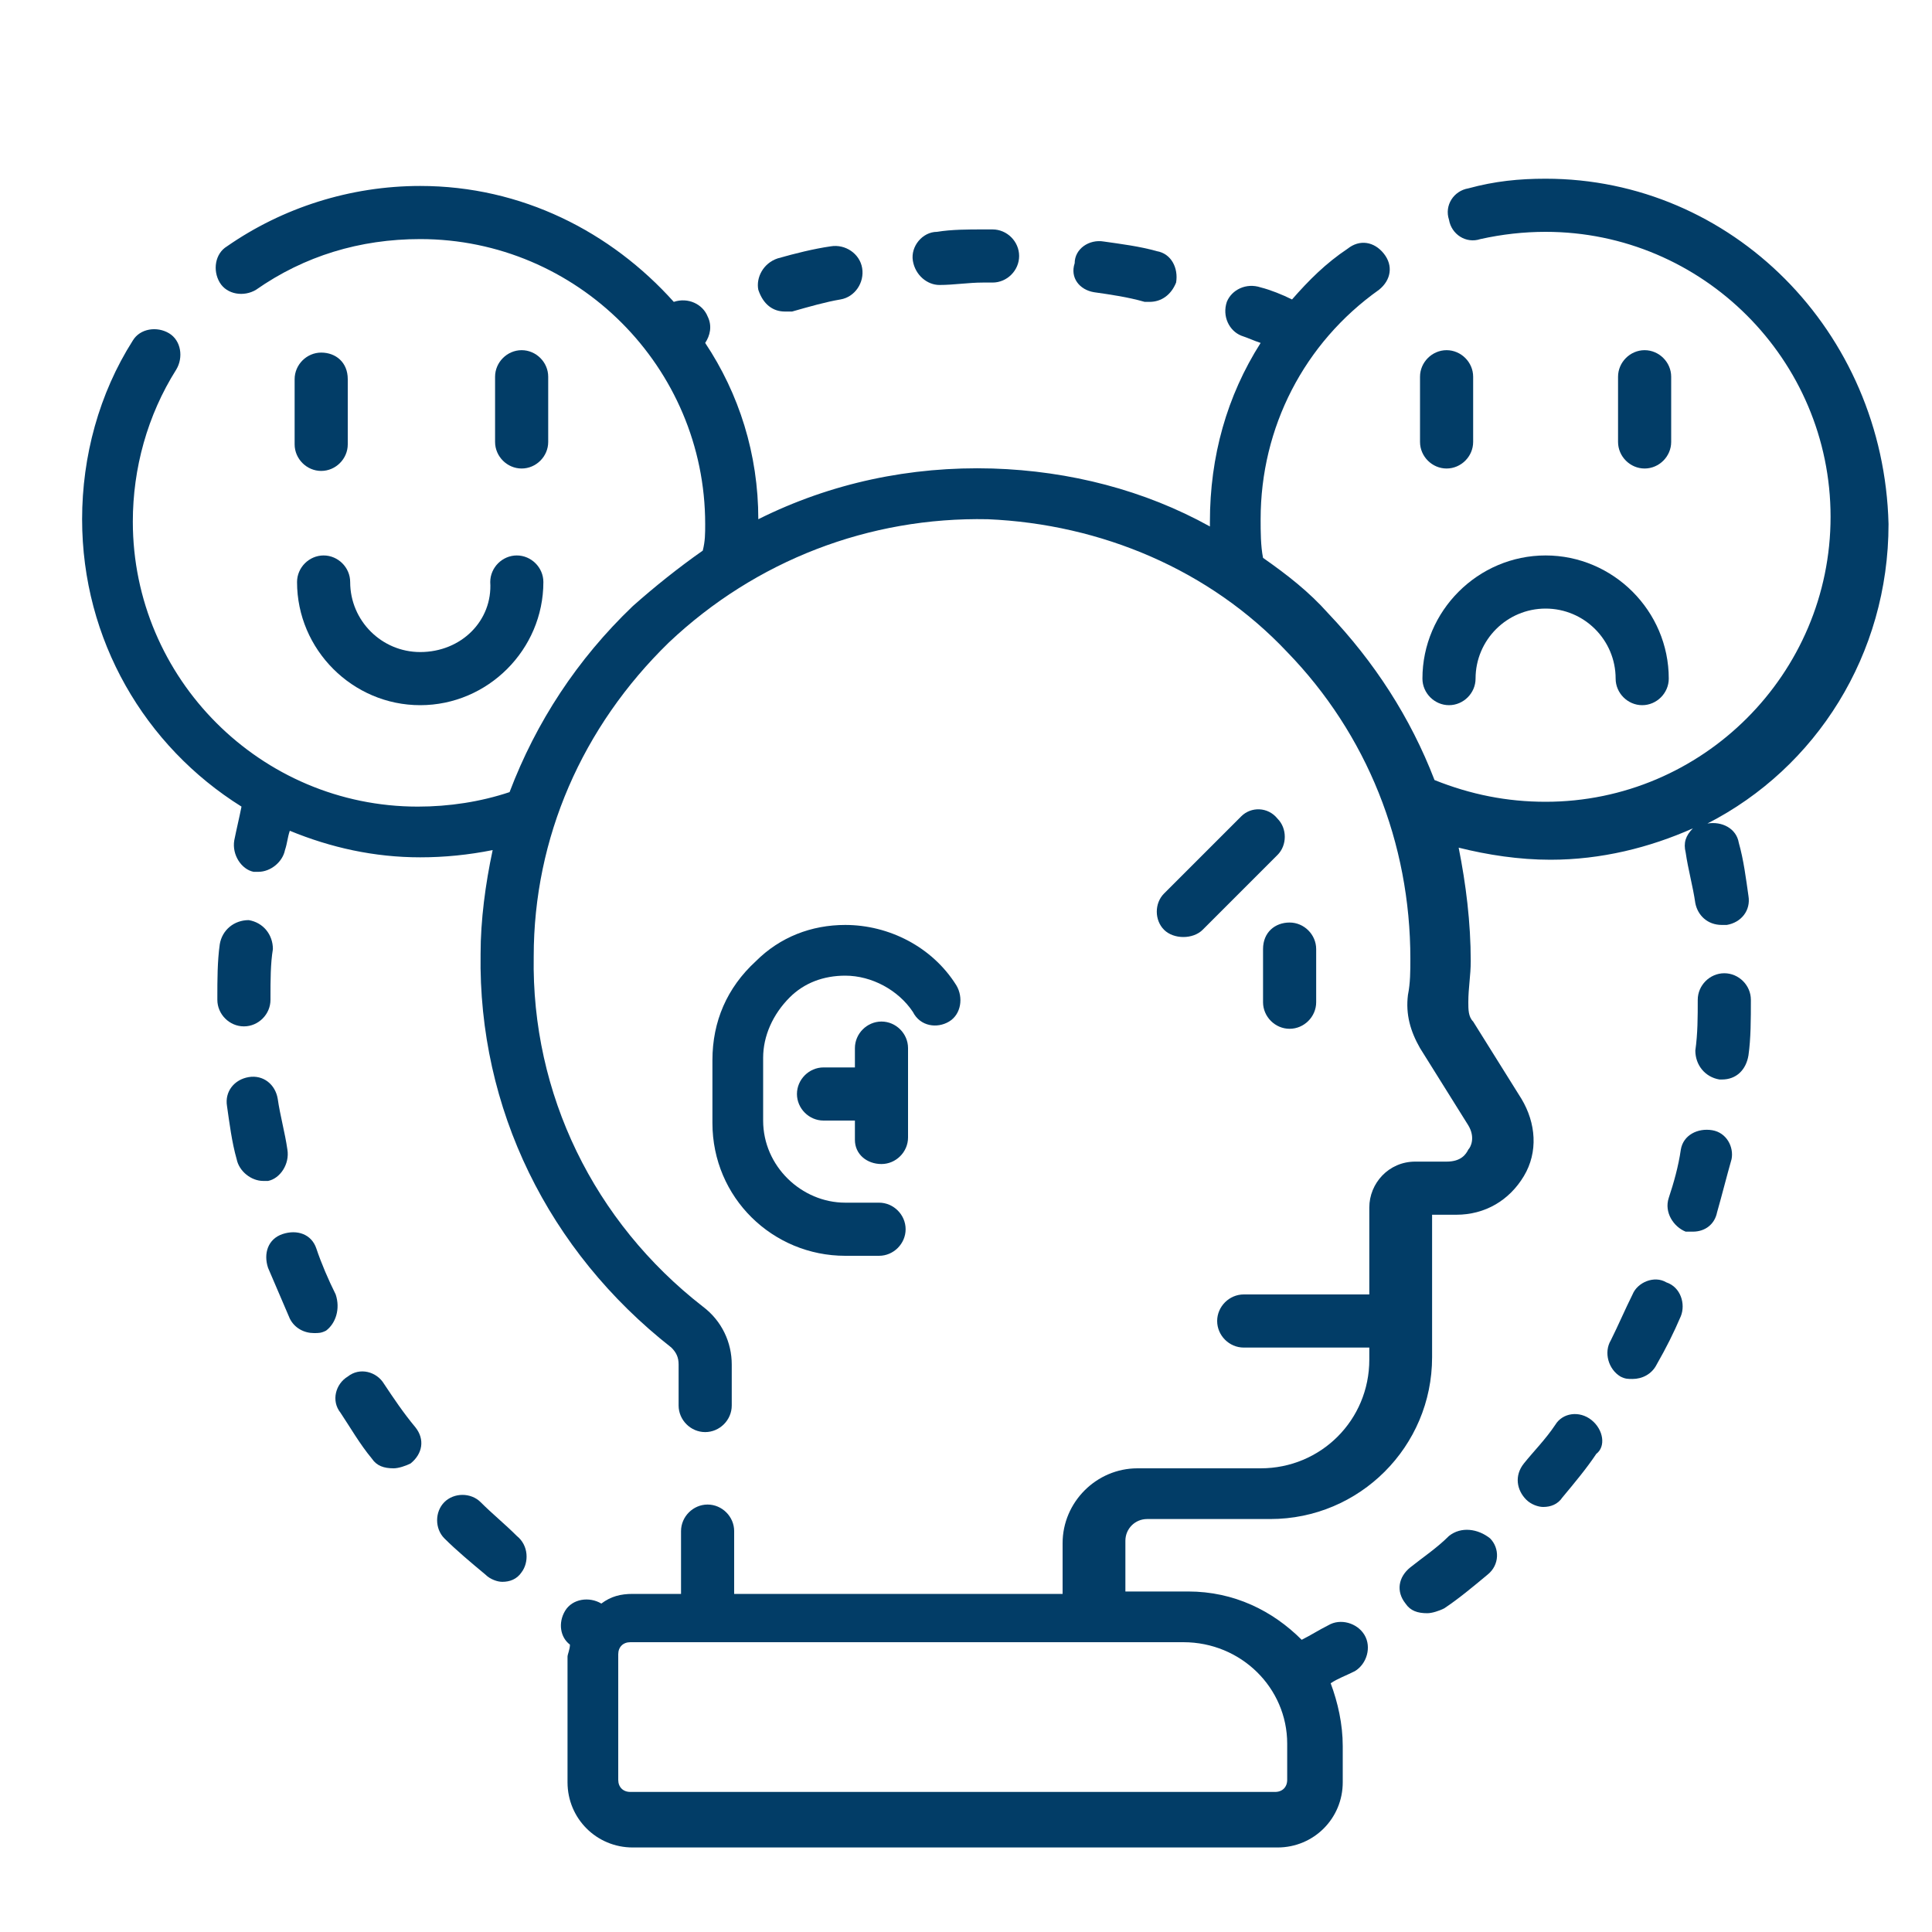 <?xml version="1.0" encoding="utf-8"?>
<!-- Generator: Adobe Illustrator 26.0.1, SVG Export Plug-In . SVG Version: 6.00 Build 0)  -->
<svg version="1.1" id="Layer_1" xmlns="http://www.w3.org/2000/svg" xmlns:xlink="http://www.w3.org/1999/xlink" x="0px" y="0px"
	 viewBox="0 0 80 80" style="enable-background:new 0 0 80 80;" xml:space="preserve">
<style type="text/css">
	.st0{fill:#023d67;}
</style>
<g>
	<g>
		<g>
			<path class="st0" d="M32.5,12.9c0.1,0,0.2,0,0.3,0c0.7-0.2,1.4-0.4,2-0.5c0.6-0.1,1-0.7,0.9-1.3c-0.1-0.6-0.7-1-1.3-0.9
				c-0.7,0.1-1.5,0.3-2.2,0.5c-0.6,0.2-0.9,0.8-0.8,1.3C31.6,12.6,32,12.9,32.5,12.9z"/>
			<path class="st0" d="M45.3,12.1c0.7,0.1,1.4,0.2,2.1,0.4c0.1,0,0.2,0,0.2,0c0.5,0,0.9-0.3,1.1-0.8c0.1-0.6-0.2-1.2-0.8-1.3
				c-0.7-0.2-1.5-0.3-2.2-0.4c-0.6-0.1-1.2,0.3-1.2,0.9C44.3,11.5,44.7,12,45.3,12.1L45.3,12.1z"/>
			<path class="st0" d="M38.9,11.8C39,11.8,39,11.8,38.9,11.8c0.6,0,1.2-0.1,1.8-0.1c0.1,0,0.2,0,0.4,0c0,0,0,0,0,0
				c0.6,0,1.1-0.5,1.1-1.1c0-0.6-0.5-1.1-1.1-1.1c-0.1,0-0.3,0-0.4,0c-0.6,0-1.3,0-1.9,0.1c-0.6,0-1.1,0.6-1,1.2
				C37.9,11.4,38.4,11.8,38.9,11.8L38.9,11.8z"/>
			<path class="st0" d="M71.4,40.3L71.4,40.3c-0.6,0-1.1,0.5-1.1,1.1c0,0.7,0,1.4-0.1,2.1c0,0.6,0.4,1.1,1,1.2c0,0,0.1,0,0.1,0
				c0.6,0,1-0.4,1.1-1c0.1-0.7,0.1-1.5,0.1-2.3C72.5,40.8,72,40.3,71.4,40.3z"/>
			<path class="st0" d="M70.9,46.8c-0.6-0.1-1.2,0.2-1.3,0.8c-0.1,0.7-0.3,1.4-0.5,2c-0.2,0.6,0.2,1.2,0.7,1.4c0.1,0,0.2,0,0.3,0
				c0.5,0,0.9-0.3,1-0.8c0.2-0.7,0.4-1.5,0.6-2.2C71.8,47.5,71.5,46.9,70.9,46.8z"/>
			<path class="st0" d="M69,53.1c-0.5-0.3-1.2,0-1.4,0.5c-0.3,0.6-0.6,1.3-0.9,1.9c-0.3,0.5-0.1,1.2,0.4,1.5
				c0.2,0.1,0.3,0.1,0.5,0.1c0.4,0,0.8-0.2,1-0.6c0.4-0.7,0.7-1.3,1-2C69.8,54,69.6,53.3,69,53.1L69,53.1z"/>
			<path class="st0" d="M65.9,58.8c-0.5-0.4-1.2-0.3-1.5,0.2c-0.4,0.6-0.9,1.1-1.3,1.6c-0.4,0.5-0.3,1.1,0.1,1.5
				c0.2,0.2,0.5,0.3,0.7,0.3c0.3,0,0.6-0.1,0.8-0.4c0.5-0.6,1-1.2,1.4-1.8C66.5,59.9,66.4,59.2,65.9,58.8L65.9,58.8z"/>
			<path class="st0" d="M60,63.6c-0.5,0.5-1.1,0.9-1.6,1.3c-0.5,0.4-0.6,1-0.2,1.5c0.2,0.3,0.5,0.4,0.9,0.4c0.2,0,0.5-0.1,0.7-0.2
				c0.6-0.4,1.2-0.9,1.8-1.4c0.5-0.4,0.5-1.1,0.1-1.5C61.2,63.3,60.5,63.2,60,63.6z"/>
			<path class="st0" d="M21.4,63.6c-0.5-0.5-1-0.9-1.5-1.4c-0.4-0.4-1.1-0.4-1.5,0c-0.4,0.4-0.4,1.1,0,1.5c0.5,0.5,1.1,1,1.7,1.5
				c0.2,0.2,0.5,0.3,0.7,0.3c0.3,0,0.6-0.1,0.8-0.4C21.9,64.7,21.9,64,21.4,63.6L21.4,63.6z"/>
			<path class="st0" d="M10.1,42.5L10.1,42.5c0.6,0,1.1-0.5,1.1-1.1l0-0.1c0-0.7,0-1.4,0.1-2c0-0.6-0.4-1.1-1-1.2
				c-0.6,0-1.1,0.4-1.2,1C9,39.8,9,40.6,9,41.3l0,0.1C9,42,9.5,42.5,10.1,42.5L10.1,42.5z"/>
			<path class="st0" d="M13.9,53.6c-0.3-0.6-0.6-1.3-0.8-1.9c-0.2-0.6-0.8-0.8-1.4-0.6c-0.6,0.2-0.8,0.8-0.6,1.4
				c0.3,0.7,0.6,1.4,0.9,2.1c0.2,0.4,0.6,0.6,1,0.6c0.2,0,0.3,0,0.5-0.1C13.9,54.8,14.1,54.2,13.9,53.6L13.9,53.6z"/>
			<path class="st0" d="M15.9,57.3c-0.3-0.5-1-0.7-1.5-0.3c-0.5,0.3-0.7,1-0.3,1.5c0.4,0.6,0.8,1.3,1.3,1.9c0.2,0.3,0.5,0.4,0.9,0.4
				c0.2,0,0.5-0.1,0.7-0.2c0.5-0.4,0.6-1,0.2-1.5C16.7,58.5,16.3,57.9,15.9,57.3z"/>
			<path class="st0" d="M11.9,47.6c-0.1-0.7-0.3-1.4-0.4-2.1c-0.1-0.6-0.6-1-1.2-0.9c-0.6,0.1-1,0.6-0.9,1.2
				c0.1,0.7,0.2,1.5,0.4,2.2c0.1,0.5,0.6,0.9,1.1,0.9c0.1,0,0.2,0,0.2,0C11.6,48.8,12,48.2,11.9,47.6z"/>
			<path class="st0" d="M17.4,27c-1.6,0-2.9-1.3-2.9-2.9c0-0.6-0.5-1.1-1.1-1.1c-0.6,0-1.1,0.5-1.1,1.1c0,2.8,2.3,5.1,5.1,5.1
				c2.8,0,5.1-2.3,5.1-5.1c0-0.6-0.5-1.1-1.1-1.1s-1.1,0.5-1.1,1.1C20.4,25.7,19.1,27,17.4,27z"/>
			<path class="st0" d="M13.3,14.6c-0.6,0-1.1,0.5-1.1,1.1v2.7c0,0.6,0.5,1.1,1.1,1.1c0.6,0,1.1-0.5,1.1-1.1v-2.7
				C14.4,15,13.9,14.6,13.3,14.6z"/>
			<path class="st0" d="M21.6,19.4c0.6,0,1.1-0.5,1.1-1.1v-2.7c0-0.6-0.5-1.1-1.1-1.1c-0.6,0-1.1,0.5-1.1,1.1v2.7
				C20.5,18.9,21,19.4,21.6,19.4z"/>
			<path class="st0" d="M64,7.4c-1.1,0-2.1,0.1-3.2,0.4c-0.6,0.1-1,0.7-0.8,1.3c0.1,0.6,0.7,1,1.3,0.8c0.9-0.2,1.8-0.3,2.7-0.3
				c6.5,0,11.8,5.3,11.8,11.8S70.5,33.2,64,33.2c-1.6,0-3.1-0.3-4.6-0.9c-1-2.6-2.5-4.9-4.4-6.9c-0.8-0.9-1.7-1.6-2.7-2.3
				c-0.1-0.5-0.1-1.1-0.1-1.6c0-3.8,1.8-7.3,4.9-9.5c0.5-0.4,0.6-1,0.2-1.5c-0.4-0.5-1-0.6-1.5-0.2c-0.9,0.6-1.6,1.3-2.3,2.1
				c-0.4-0.2-0.9-0.4-1.3-0.5c-0.6-0.2-1.2,0.1-1.4,0.6c-0.2,0.6,0.1,1.2,0.6,1.4c0.3,0.1,0.5,0.2,0.8,0.3c-1.4,2.2-2.1,4.7-2.1,7.4
				c0,0.1,0,0.1,0,0.2c-2.7-1.5-5.8-2.3-9-2.4c-3.4-0.1-6.7,0.6-9.7,2.1c0-2.7-0.8-5.2-2.2-7.3c0.2-0.3,0.3-0.7,0.1-1.1
				c-0.2-0.5-0.8-0.8-1.4-0.6c-2.6-2.9-6.3-4.8-10.5-4.8c-2.9,0-5.7,0.9-8,2.5c-0.5,0.3-0.6,1-0.3,1.5c0.3,0.5,1,0.6,1.5,0.3
				c2-1.4,4.3-2.1,6.8-2.1c6.5,0,11.8,5.3,11.8,11.8c0,0.4,0,0.7-0.1,1.1c-1,0.7-2,1.5-2.9,2.3c-2.3,2.2-4,4.8-5.1,7.7
				c-1.2,0.4-2.5,0.6-3.8,0.6c-6.5,0-11.8-5.3-11.8-11.8c0-2.2,0.6-4.4,1.8-6.3c0.3-0.5,0.2-1.2-0.3-1.5c-0.5-0.3-1.2-0.2-1.5,0.3
				c-1.4,2.2-2.1,4.8-2.1,7.4c0,5,2.6,9.4,6.6,11.9c-0.1,0.5-0.2,0.9-0.3,1.4c-0.1,0.6,0.3,1.2,0.8,1.3c0.1,0,0.2,0,0.2,0
				c0.5,0,1-0.4,1.1-0.9c0.1-0.3,0.1-0.5,0.2-0.8c1.7,0.7,3.5,1.1,5.4,1.1c1,0,2-0.1,3-0.3c-0.3,1.4-0.5,2.9-0.5,4.3
				c-0.1,6.4,2.8,12.3,7.9,16.3c0.2,0.2,0.3,0.4,0.3,0.7v1.7c0,0.6,0.5,1.1,1.1,1.1c0.6,0,1.1-0.5,1.1-1.1v-1.7
				c0-0.9-0.4-1.8-1.2-2.4c-4.5-3.5-7.1-8.8-7-14.5c0-4.9,2-9.5,5.6-13c3.6-3.4,8.3-5.2,13.2-5.1c4.7,0.2,9.2,2.1,12.4,5.5
				c3.3,3.4,5.1,7.9,5.1,12.7c0,0.5,0,1-0.1,1.5c-0.1,0.8,0.1,1.5,0.5,2.2l2,3.2c0.3,0.5,0.1,0.9,0,1c-0.1,0.2-0.3,0.5-0.9,0.5h-1.3
				c-1.1,0-1.9,0.9-1.9,1.9v3.6h-5.2c-0.6,0-1.1,0.5-1.1,1.1c0,0.6,0.5,1.1,1.1,1.1h5.2v0.5c0,2.5-2,4.5-4.5,4.5h-5.1
				c-1.7,0-3.1,1.4-3.1,3.1v2.1H30.4v-2.6c0-0.6-0.5-1.1-1.1-1.1c-0.6,0-1.1,0.5-1.1,1.1v2.6h-2c-0.5,0-0.9,0.1-1.3,0.4
				c-0.5-0.3-1.2-0.2-1.5,0.3c-0.3,0.5-0.2,1.1,0.2,1.4c0,0.2-0.1,0.4-0.1,0.5v5.2c0,1.5,1.2,2.7,2.7,2.7h26.7
				c1.5,0,2.7-1.2,2.7-2.7v-1.5c0-0.9-0.2-1.8-0.5-2.6c0.3-0.2,0.6-0.3,1-0.5c0.5-0.3,0.7-1,0.4-1.5c-0.3-0.5-1-0.7-1.5-0.4
				c-0.4,0.2-0.7,0.4-1.1,0.6c-1.2-1.2-2.8-2-4.7-2h-2.6v-2.1c0-0.5,0.4-0.9,0.9-0.9h5.1c3.7,0,6.7-3,6.7-6.7v-5.9h1
				c1.2,0,2.2-0.6,2.8-1.6c0.6-1,0.5-2.2-0.1-3.2l-2-3.2c-0.2-0.2-0.2-0.5-0.2-0.8c0-0.6,0.1-1.1,0.1-1.7c0-1.6-0.2-3.2-0.5-4.7
				c1.2,0.3,2.5,0.5,3.8,0.5c2.1,0,4.1-0.5,5.9-1.3c-0.3,0.3-0.4,0.6-0.3,1c0.1,0.7,0.3,1.4,0.4,2.1c0.1,0.5,0.5,0.9,1.1,0.9
				c0.1,0,0.1,0,0.2,0c0.6-0.1,1-0.6,0.9-1.2c-0.1-0.7-0.2-1.5-0.4-2.2c-0.1-0.6-0.7-0.9-1.3-0.8c4.5-2.3,7.5-7,7.5-12.4
				C78,13.7,71.7,7.4,64,7.4L64,7.4z M53.3,72.2v1.5c0,0.3-0.2,0.5-0.5,0.5H26.1c-0.3,0-0.5-0.2-0.5-0.5v-5.2c0-0.3,0.2-0.5,0.5-0.5
				h22.9C51.4,68,53.3,69.9,53.3,72.2z"/>
			<path class="st0" d="M58.9,28.1c0,0.6,0.5,1.1,1.1,1.1c0.6,0,1.1-0.5,1.1-1.1c0-1.6,1.3-2.9,2.9-2.9c1.6,0,2.9,1.3,2.9,2.9
				c0,0.6,0.5,1.1,1.1,1.1s1.1-0.5,1.1-1.1c0-2.8-2.3-5.1-5.1-5.1C61.2,23,58.9,25.3,58.9,28.1L58.9,28.1z"/>
			<path class="st0" d="M59.9,19.4c0.6,0,1.1-0.5,1.1-1.1v-2.7c0-0.6-0.5-1.1-1.1-1.1c-0.6,0-1.1,0.5-1.1,1.1v2.7
				C58.8,18.9,59.3,19.4,59.9,19.4z"/>
			<path class="st0" d="M69.2,18.3v-2.7c0-0.6-0.5-1.1-1.1-1.1s-1.1,0.5-1.1,1.1v2.7c0,0.6,0.5,1.1,1.1,1.1S69.2,18.9,69.2,18.3z"/>
			<path class="st0" d="M52.3,39.3v2.2c0,0.6,0.5,1.1,1.1,1.1s1.1-0.5,1.1-1.1v-2.2c0-0.6-0.5-1.1-1.1-1.1S52.3,38.6,52.3,39.3
				L52.3,39.3z"/>
			<path class="st0" d="M51.4,33.8L48.2,37c-0.4,0.4-0.4,1.1,0,1.5c0.2,0.2,0.5,0.3,0.8,0.3c0.3,0,0.6-0.1,0.8-0.3l3.1-3.1
				c0.4-0.4,0.4-1.1,0-1.5C52.5,33.4,51.8,33.4,51.4,33.8L51.4,33.8z"/>
			<path class="st0" d="M39.3,42.3c0.5-0.3,0.6-1,0.3-1.5c-1-1.6-2.8-2.5-4.6-2.5c-1.4,0-2.7,0.5-3.7,1.5c-1.2,1.1-1.8,2.5-1.8,4.1
				v2.6c0,3.1,2.5,5.5,5.5,5.5h1.4c0.6,0,1.1-0.5,1.1-1.1c0-0.6-0.5-1.1-1.1-1.1H35c-1.8,0-3.4-1.5-3.4-3.4v-2.6
				c0-0.9,0.4-1.8,1.1-2.5c0.6-0.6,1.4-0.9,2.3-0.9c1.1,0,2.2,0.6,2.8,1.5C38.1,42.5,38.8,42.6,39.3,42.3L39.3,42.3z"/>
			<path class="st0" d="M36.5,48.2c0.6,0,1.1-0.5,1.1-1.1v-3.7c0-0.6-0.5-1.1-1.1-1.1s-1.1,0.5-1.1,1.1v0.8h-1.3
				c-0.6,0-1.1,0.5-1.1,1.1s0.5,1.1,1.1,1.1h1.3v0.8C35.4,47.8,35.9,48.2,36.5,48.2z"/>
		</g>
	</g>
	<g>
	</g>
	<g>
	</g>
	<g>
	</g>
	<g>
	</g>
	<g>
	</g>
	<g>
	</g>
	<g>
	</g>
	<g>
	</g>
	<g>
	</g>
	<g>
	</g>
	<g>
	</g>
	<g>
	</g>
	<g>
	</g>
	<g>
	</g>
	<g>
	</g>
</g>
</svg>

